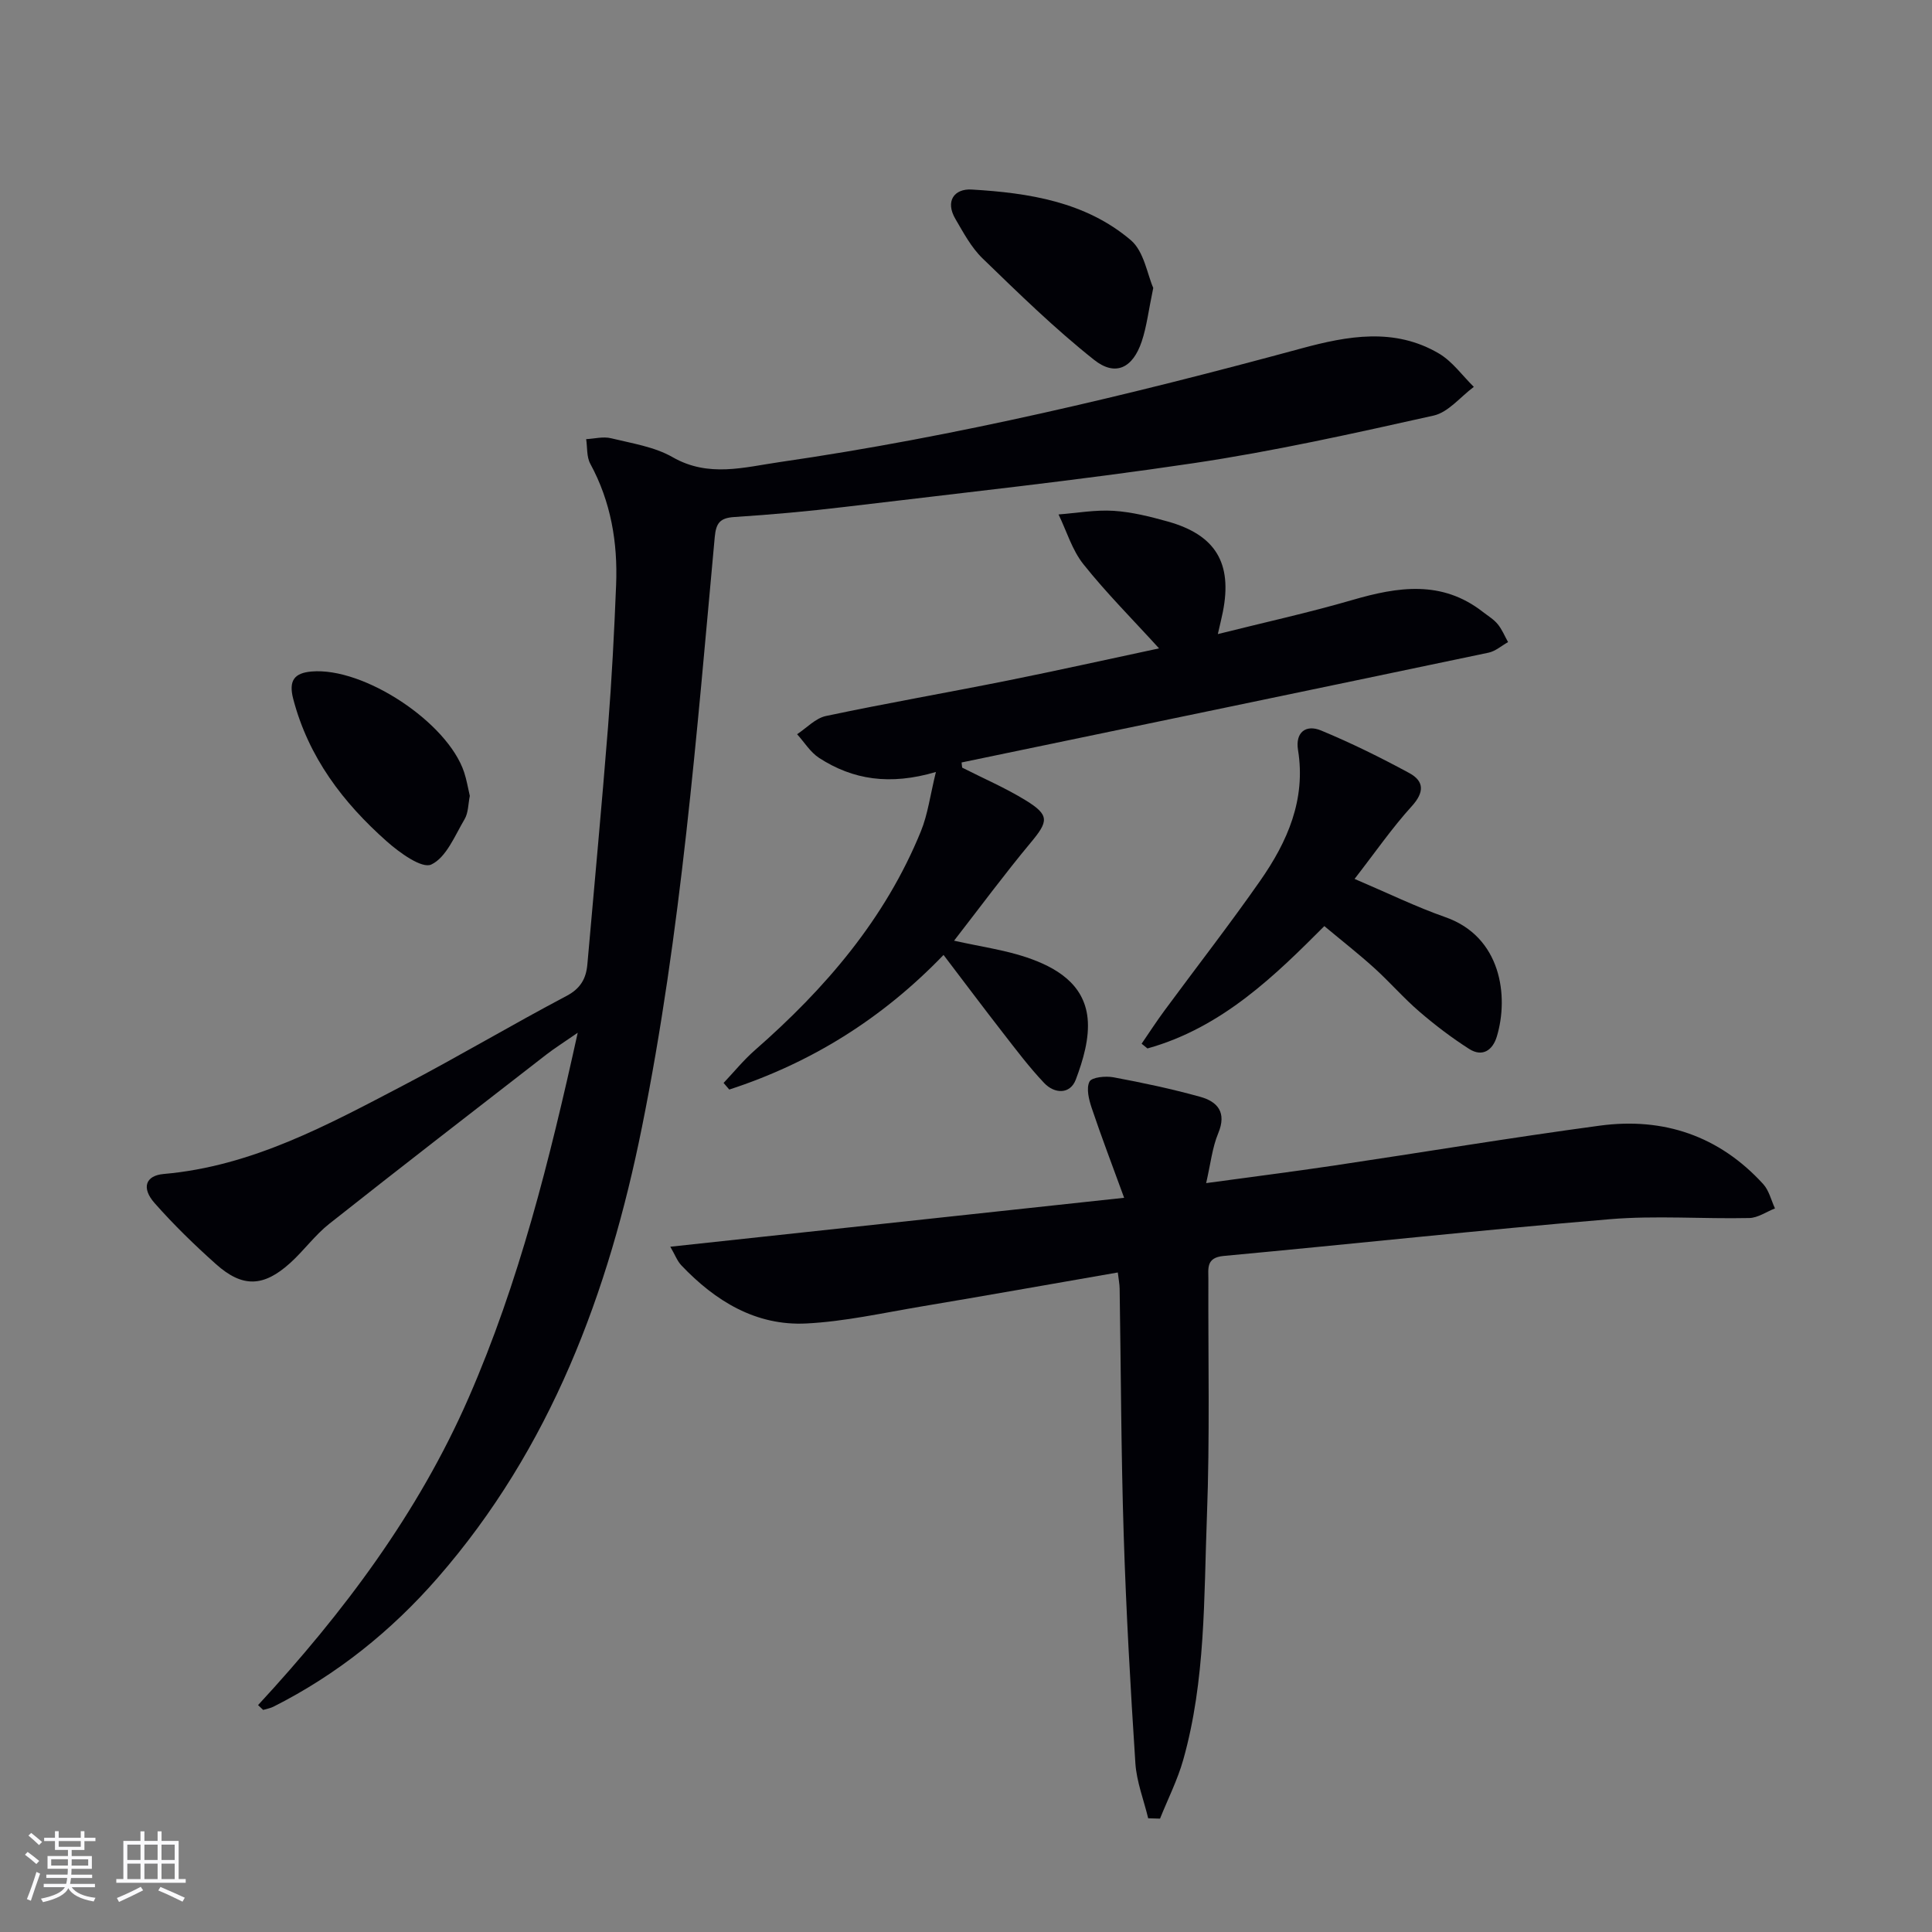 <svg enable-background="new 0 0 400 400" viewBox="0 0 400 400" xmlns="http://www.w3.org/2000/svg"><rect x="0" y="0" width="400" height="400" fill="#808080" stroke="none"/><g fill="#010106"><path d="m53.43 353.02c17.68-19.13 33.16-39.73 43.61-63.66 10.41-23.84 16.69-48.89 22.57-75.54-2.9 2.01-4.79 3.19-6.54 4.55-14.99 11.63-30 23.22-44.88 34.99-2.98 2.35-5.27 5.56-8.1 8.12-5.53 5-9.88 5.15-15.36.26-4.46-3.98-8.77-8.17-12.72-12.65-2.77-3.13-1.9-5.7 1.88-6.03 18.28-1.59 33.95-10.15 49.71-18.39 11.34-5.93 22.35-12.49 33.67-18.46 2.94-1.55 4.08-3.61 4.34-6.57 1.44-16.39 2.98-32.78 4.28-49.18.77-9.78 1.28-19.58 1.67-29.38.35-8.77-1.08-17.21-5.35-25.07-.78-1.43-.59-3.38-.85-5.09 1.71-.09 3.53-.58 5.13-.19 4.33 1.06 8.99 1.76 12.76 3.92 7.44 4.27 14.83 2.08 22.23 1.01 36.52-5.29 72.33-13.86 107.91-23.51 9.61-2.61 19.34-4.39 28.54 1.05 2.79 1.65 4.83 4.56 7.21 6.9-2.76 2.04-5.26 5.25-8.32 5.94-16.5 3.68-33.04 7.38-49.74 9.86-23.97 3.57-48.1 6.16-72.17 9.05-7.59.91-15.22 1.6-22.85 2.09-2.98.19-3.81 1.22-4.08 4.16-3.76 40.86-6.95 81.83-15.06 122.11-6.89 34.26-18.88 66.51-42.33 93.39-9.61 11.02-20.86 20.03-33.95 26.64-.66.34-1.44.46-2.16.68-.34-.33-.7-.67-1.05-1z"/><path d="m231.43 263.45c-13.81 2.4-27.34 4.81-40.89 7.08-7.84 1.32-15.69 3.08-23.59 3.48-10.45.53-18.84-4.63-25.88-12.03-.86-.9-1.31-2.18-2.29-3.86 31.31-3.38 62.01-6.69 93.96-10.13-2.5-6.85-4.72-12.66-6.7-18.55-.59-1.75-1.18-4.07-.48-5.49.45-.93 3.33-1.21 4.96-.91 6.03 1.12 12.05 2.4 17.96 4.04 3.64 1.01 5.53 3.25 3.74 7.55-1.23 2.95-1.57 6.28-2.5 10.32 9.42-1.29 17.91-2.36 26.37-3.62 18.39-2.74 36.73-5.8 55.15-8.28 13.17-1.77 24.71 2.12 33.81 12.1 1.21 1.32 1.65 3.34 2.44 5.04-1.77.69-3.53 1.95-5.31 1.99-9.65.21-19.37-.56-28.96.25-26.65 2.23-53.24 5.13-79.87 7.6-3.69.34-3.16 2.6-3.17 4.89-.06 16.33.32 32.68-.3 48.99-.64 16.89-.25 33.96-4.91 50.46-1.18 4.17-3.18 8.11-4.8 12.16-.82-.02-1.63-.05-2.45-.07-.91-3.79-2.39-7.54-2.65-11.37-1.03-15.77-1.92-31.55-2.42-47.34-.54-16.97-.57-33.95-.84-50.93-.01-.95-.21-1.9-.38-3.37z"/><path d="m199.21 158.93c4.4 2.24 8.97 4.2 13.16 6.78 4.96 3.05 4.72 4.33 1.02 8.76-5.38 6.46-10.38 13.23-15.86 20.29 5.67 1.26 10.44 1.92 14.92 3.42 6.18 2.07 11.98 5.5 12.72 12.59.43 4.15-.92 8.73-2.44 12.75-1.17 3.09-4.4 2.98-6.56.69-3.07-3.24-5.78-6.84-8.53-10.38-4.06-5.22-8.03-10.52-12.29-16.12-12.78 13.27-27.5 22.37-44.36 27.87-.39-.46-.79-.91-1.18-1.37 2.15-2.27 4.14-4.73 6.48-6.78 14.58-12.76 26.98-27.17 34.37-45.32 1.44-3.53 1.92-7.45 3.11-12.28-9.52 2.81-17.19 1.62-24.18-2.91-1.82-1.18-3.06-3.25-4.56-4.91 1.98-1.3 3.81-3.31 5.97-3.77 12.5-2.64 25.09-4.83 37.61-7.34 10.37-2.08 20.7-4.39 31.36-6.66-5.52-6.07-10.92-11.47-15.65-17.41-2.35-2.94-3.48-6.85-5.16-10.32 3.8-.29 7.63-.99 11.4-.75s7.54 1.19 11.2 2.21c9.94 2.78 13.42 8.63 11.42 18.72-.25 1.25-.56 2.48-1.04 4.59 9.69-2.43 18.86-4.44 27.86-7.06 9.44-2.75 18.53-4.15 27.01 2.47 1.05.82 2.24 1.52 3.07 2.53.9 1.09 1.45 2.47 2.15 3.72-1.35.75-2.61 1.89-4.05 2.19-36.35 7.63-72.72 15.17-109.09 22.73.02.35.07.71.12 1.07z"/><path d="m280.45 181.97c6.9 2.94 12.73 5.79 18.8 7.92 11.57 4.05 13.17 16.37 10.65 24.72-.86 2.84-2.98 4.31-5.73 2.56-3.61-2.31-7.06-4.93-10.31-7.73-3.28-2.82-6.13-6.13-9.34-9.03-3.21-2.91-6.63-5.58-10.33-8.67-10.01 10.02-21.08 21.01-36.62 25.33-.4-.33-.81-.66-1.21-.98 1.57-2.29 3.08-4.63 4.73-6.86 6.6-8.96 13.45-17.76 19.82-26.88 5.62-8.05 9.5-16.79 7.83-27.08-.59-3.67 1.65-5.32 4.75-4.04 6.25 2.59 12.35 5.6 18.3 8.83 3.07 1.67 3.14 3.95.51 6.85-4.1 4.51-7.6 9.59-11.85 15.06z"/><path d="m238.77 59.61c-.98 4.67-1.35 7.99-2.39 11.09-1.84 5.49-5.43 7.31-9.85 3.81-8.14-6.45-15.62-13.77-23.1-21.01-2.33-2.25-3.95-5.31-5.62-8.16-2.18-3.71-.22-6.31 3.35-6.1 11.82.69 23.62 2.53 32.97 10.49 2.74 2.34 3.41 7.11 4.64 9.88z"/><path d="m97.27 164.78c-.34 1.64-.29 3.48-1.08 4.82-2.02 3.41-3.79 7.93-6.9 9.39-1.93.91-6.56-2.44-9.19-4.77-9.08-8.04-16.23-17.43-19.39-29.51-1.01-3.87.29-5.37 3.77-5.68 10.85-.95 28.22 10.55 31.62 20.88.52 1.57.78 3.21 1.17 4.87z"/></g><path d="m5.17 384 .55-.58c.85.61 1.65 1.24 2.4 1.87l-.59.64c-.83-.73-1.62-1.38-2.36-1.93m1.22 9.53-.82-.34c.71-1.76 1.37-3.64 1.98-5.63.24.13.5.25.76.36-.6 1.67-1.24 3.54-1.92 5.61m-.5-13.5.57-.54c.56.44 1.31 1.06 2.26 1.87l-.64.64c-.68-.66-1.41-1.32-2.19-1.97m3.25.46h2.24v-1.36h.77v1.36h4.57v-1.36h.76v1.36h2.28v.69h-2.28v1.84h-2.64v1.26h4.18v2.64h-4.21c0 .45-.02.86-.05 1.21h4.32v.69h-4.38c-.04.34-.1.75-.19 1.22h5.15v.69h-4.82c.87 1.19 2.51 1.92 4.93 2.19-.17.32-.3.57-.37.76-2.77-.49-4.52-1.41-5.26-2.76-.56 1.26-2.3 2.23-5.24 2.9-.12-.24-.26-.48-.43-.72 2.73-.55 4.38-1.34 4.96-2.38h-4.38v-.69h4.65c.1-.38.17-.79.21-1.22h-4.32v-.69h4.4c.03-.34.05-.75.05-1.21h-4.2v-2.64h4.23v-1.26h-2.69v-1.84h-2.24zm1.46 4.46v1.29h3.45c.01-.4.02-.57.01-.53v-.32-.45h-3.46zm1.55-2.59h4.57v-1.19h-4.57zm6.11 2.59h-3.42v.77c-.01.19-.01.37-.02.53h3.44z" fill="#fafafc"/><path d="m32.63 379.16h.82v1.98h3.54v7.89h1.46v.78h-14.37v-.78h1.46v-7.89h3.54v-1.98h.82v1.98h2.73zm-3.49 11.48.5.73c-1.61.82-3.28 1.63-5 2.41-.13-.27-.28-.55-.44-.82 1.75-.72 3.4-1.49 4.94-2.32m-2.78-5.55h2.73v-3.18h-2.73zm0 3.95h2.73v-3.2h-2.73zm3.54-3.95h2.73v-3.18h-2.73zm0 3.95h2.73v-3.2h-2.73zm7.89 4.68c-1.84-.92-3.51-1.7-5.02-2.32l.45-.73c1.89.8 3.57 1.55 5.04 2.23zm-1.62-11.81h-2.73v3.18h2.73zm-2.73 7.13h2.73v-3.2h-2.73z" fill="#fafafc"/></svg>
